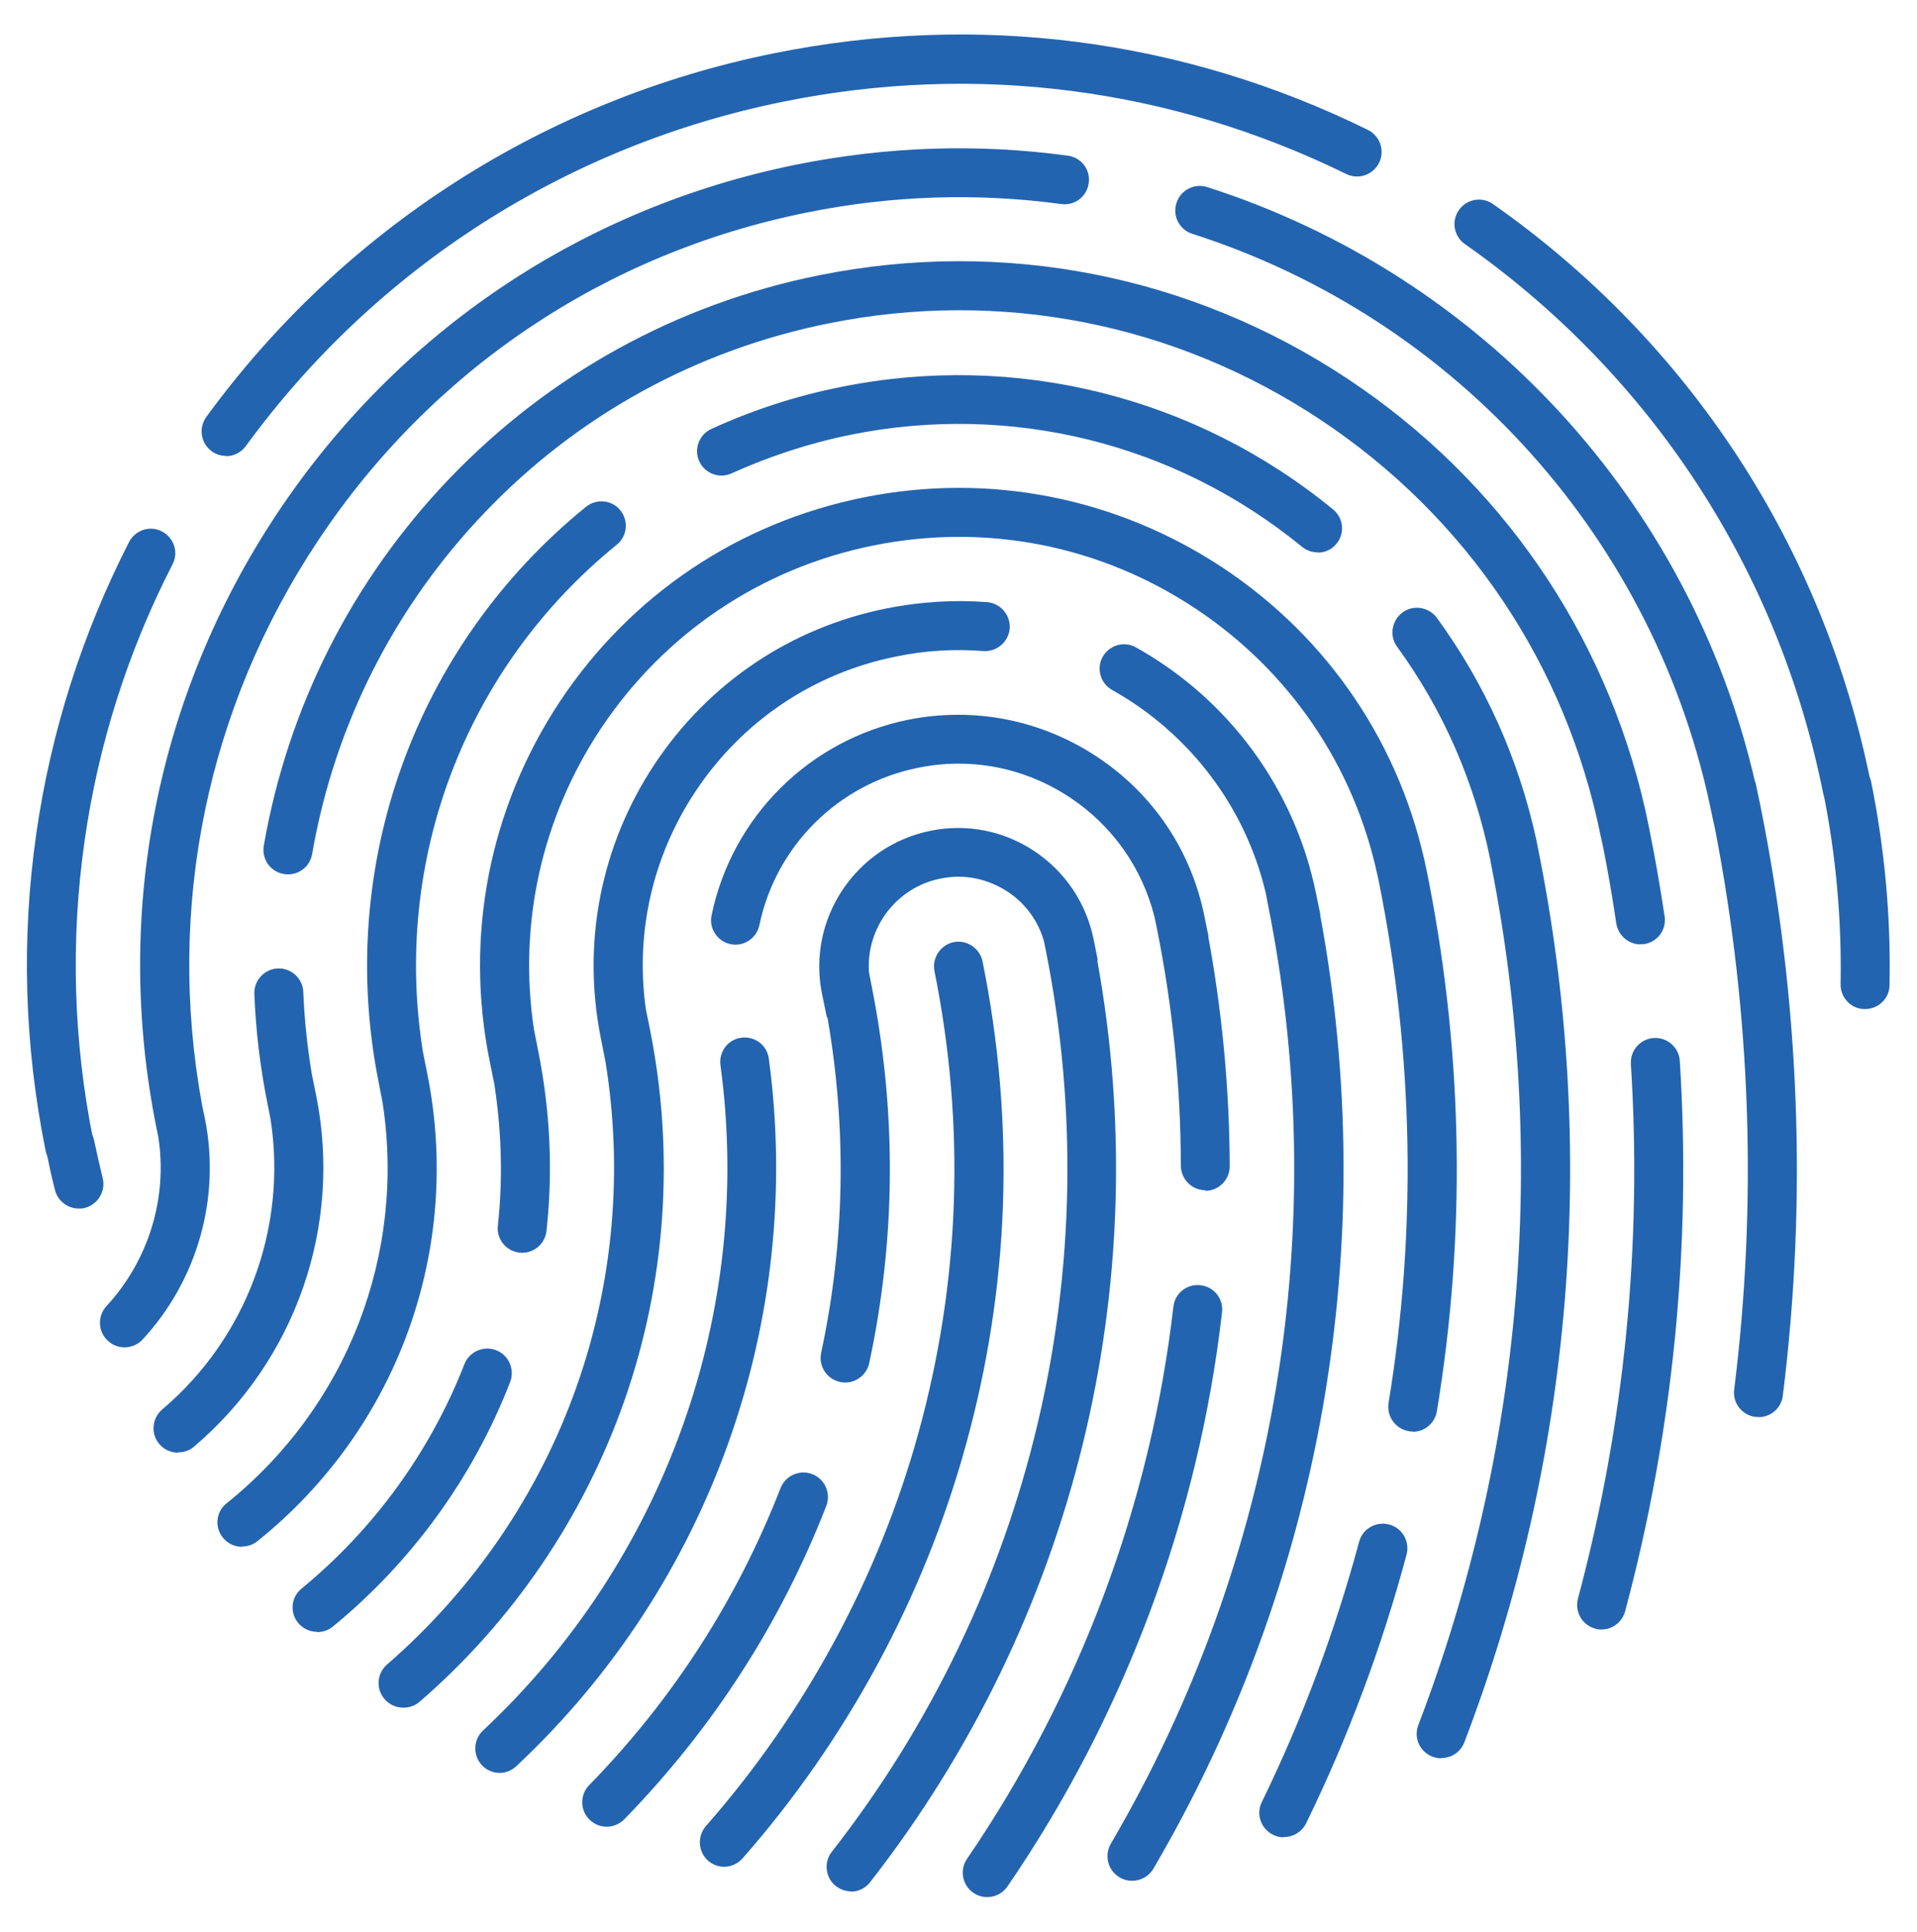 <?xml version="1.0" encoding="UTF-8"?> <svg xmlns="http://www.w3.org/2000/svg" id="Layer_1" version="1.1" viewBox="0 0 670 675"><defs><style> .st0 { fill: #2364b0; } </style></defs><g><path class="st0" d="M24.3,408.8c-4,0-7.6-2.8-8.4-6.9-7.4-36.7-8.5-73.9-3.2-110.7,5.1-35.5,16-69.7,32.4-101.8,2.2-4.2,7.3-5.9,11.5-3.7,4.2,2.2,5.9,7.3,3.7,11.5-15.6,30.4-25.9,62.8-30.7,96.4-5,34.8-4,70.1,3,104.8.9,4.6-2.1,9.1-6.7,10.1-.6.1-1.1.2-1.7.2Z"></path><path class="st0" d="M79,159.3c-1.7,0-3.5-.5-5-1.6-3.8-2.8-4.7-8.1-1.9-12,48-65.8,118.5-111,198.5-127.1,70.9-14.3,142.7-5.1,207.5,26.8,4.2,2.1,6,7.2,3.9,11.5-2.1,4.2-7.2,6-11.5,3.9-61.4-30.1-129.4-38.9-196.6-25.3-75.8,15.3-142.5,58-188,120.4-1.7,2.3-4.3,3.5-6.9,3.5Z"></path><path class="st0" d="M645.5,283.6c-4,0-7.6-2.8-8.4-6.9-15.7-77.8-60.1-145.8-125.1-191.4-3.9-2.7-4.8-8.1-2.1-11.9,2.7-3.9,8.1-4.8,11.9-2.1,68.6,48.1,115.5,119.9,132,202,.9,4.6-2.1,9.1-6.7,10.1-.6.1-1.1.2-1.7.2Z"></path></g><g><path class="st0" d="M651.9,352.6c0,0-.1,0-.2,0-4.7,0-8.5-4-8.4-8.7.4-22.4-1.6-45.1-6.1-67.2-.9-4.6,2.1-9.1,6.7-10.1,4.6-.9,9.1,2.1,10.1,6.7,4.7,23.3,6.9,47.2,6.4,70.9,0,4.7-3.9,8.4-8.6,8.4Z"></path><path class="st0" d="M27.5,422.3c-3.8,0-7.3-2.6-8.3-6.5-1.2-4.7-2.2-9.4-3.1-13.9-.9-4.6,2.1-9.1,6.7-10.1,4.6-.9,9.1,2.1,10.1,6.7.9,4.3,1.9,8.7,3,13.2,1.1,4.6-1.7,9.2-6.3,10.4-.7.2-1.4.2-2.1.2Z"></path></g><path class="st0" d="M253.1,652.3c-2,0-4-.7-5.6-2.1-3.5-3.1-3.9-8.5-.8-12.1,34.7-39.5,60.4-87,74.3-137.4,14.6-52.9,16.5-107.2,5.6-161.4-.9-4.6,2.1-9.1,6.7-10.1,4.6-.9,9.1,2.1,10.1,6.7,11.5,56.9,9.5,113.8-5.9,169.3-14.6,52.9-41.6,102.8-78,144.2-1.7,1.9-4.1,2.9-6.4,2.9Z"></path><path class="st0" d="M212.1,638.3c-2.2,0-4.3-.8-6-2.4-3.4-3.3-3.5-8.7-.2-12.1,29.2-29.9,51.7-64.8,66.9-103.8,1.7-4.4,6.7-6.6,11.1-4.9,4.4,1.7,6.6,6.7,4.9,11.1-16,41.1-39.8,77.9-70.6,109.5-1.7,1.7-3.9,2.6-6.1,2.6Z"></path><path class="st0" d="M297.5,660.9c-1.8,0-3.7-.6-5.3-1.8-3.7-2.9-4.4-8.3-1.5-12,69.9-89.4,97.1-204.5,74.7-315.6l-.6-2.9c-2.1-7-6.5-13-12.6-17-7-4.6-15.3-6.3-23.5-4.6-15.5,3.1-26,17.3-25,32.6l.8,4.2c8.9,44.2,8.7,88.7-.7,132.5-1,4.6-5.5,7.6-10.2,6.6-4.6-1-7.6-5.5-6.6-10.2,8.3-38.7,9-78.1,2.2-117.2h-.2s-1.7-8.2-1.7-8.2c-5.3-26.1,11.7-51.7,37.9-57,12.7-2.6,25.6,0,36.3,7.1,10.8,7.2,18.1,18.1,20.7,30.7l1.5,7.5h-.2c20.7,113.7-8,230.7-79.4,322.1-1.7,2.2-4.2,3.3-6.7,3.3Z"></path><path class="st0" d="M174.7,619.5c-2.3,0-4.6-.9-6.3-2.7-3.2-3.5-3-8.9.4-12.1,63.6-59.5,94.7-146.4,83-232.5-.6-4.7,2.6-9,7.3-9.6,4.7-.6,9,2.6,9.6,7.3,12.4,91.5-20.6,184-88.3,247.3-1.6,1.5-3.7,2.3-5.8,2.3Z"></path><path class="st0" d="M421.3,415.9c-4.7,0-8.5-3.8-8.6-8.5,0-27.9-2.9-56-8.5-83.7l-.7-3.3c-4.3-17.1-14.7-31.9-29.5-41.7-15.8-10.5-34.7-14.2-53.2-10.4-27.8,5.6-49.6,27.2-55.4,55-1,4.6-5.5,7.6-10.1,6.6-4.6-1-7.6-5.5-6.6-10.1,7.2-34.5,34.2-61.3,68.7-68.3,23-4.6,46.5,0,66.1,13,19.6,13,32.9,32.8,37.5,55.9l1.4,6.9h-.1c4.9,26.6,7.4,53.5,7.5,80.2,0,4.7-3.8,8.6-8.5,8.6h0Z"></path><path class="st0" d="M345,662.9c-1.7,0-3.3-.5-4.8-1.5-3.9-2.7-4.9-8-2.2-11.9,39.3-57.5,64.2-124.2,72.1-192.9.5-4.7,4.8-8.1,9.5-7.5,4.7.5,8.1,4.8,7.5,9.5-8.2,71.5-34.1,140.9-75,200.6-1.7,2.4-4.3,3.7-7.1,3.7Z"></path><path class="st0" d="M140.9,596.7c-2.4,0-4.8-1-6.5-3-3.1-3.6-2.7-9,.9-12.1,30.2-26.2,53.2-59.9,66.4-97.6,12.7-36.2,16.1-75.1,9.9-113.1h0s-1.6-8.1-1.6-8.1c-6.7-33.4,0-67.4,18.8-95.8,18.9-28.4,47.6-47.7,81-54.4,11.6-2.3,23.4-3.1,35.2-2.2,4.7.4,8.2,4.5,7.9,9.2-.4,4.7-4.5,8.2-9.2,7.9-10.1-.8-20.4-.2-30.5,1.9-28.9,5.8-53.8,22.6-70.1,47.1-15,22.6-21.1,49.3-17.4,76l1.4,6.9c8.8,43.6,5.7,88.6-9,130.4-14.3,40.5-38.9,76.7-71.4,104.8-1.6,1.4-3.6,2.1-5.6,2.1Z"></path><path class="st0" d="M395.6,657.2c-1.5,0-3-.4-4.3-1.2-4.1-2.4-5.4-7.6-3.1-11.7,58.1-99.1,77.6-215.8,54.9-328.5l-.7-3.7c-7.1-30.1-26.6-55.8-53.7-71-4.1-2.3-5.6-7.5-3.3-11.6,2.3-4.1,7.5-5.6,11.6-3.3,32.6,18.2,55.6,49.6,63,86.2l1.5,7.3h-.1c21.3,114.6.7,232.6-58.3,333.3-1.6,2.7-4.5,4.2-7.4,4.2Z"></path><path class="st0" d="M110.8,570.2c-2.5,0-4.9-1.1-6.6-3.1-3-3.7-2.5-9,1.2-12,25.3-20.8,45-47.9,56.9-78.4,1.7-4.4,6.7-6.6,11.1-4.9,4.4,1.7,6.6,6.7,4.9,11.1-12.9,33.3-34.4,62.9-62,85.5-1.6,1.3-3.5,1.9-5.4,1.9Z"></path><path class="st0" d="M493.8,500.2c-.5,0-.9,0-1.4-.1-4.7-.8-7.8-5.2-7.1-9.8,9.9-60.4,8.8-121.7-3.4-182.3l-.5-2.3c-8.3-38.3-30.8-71.3-63.5-93-33.4-22.2-73.4-30-112.6-22.1-39.3,7.9-73.1,30.7-95.3,64-20.7,31.2-28.9,68.2-23.4,105l1.5,7.6c4.2,20.9,5.2,42,2.9,62.9-.5,4.7-4.7,8.1-9.4,7.6-4.7-.5-8.1-4.7-7.6-9.4,1.8-16.4,1.3-32.9-1.2-49.3l-1.7-8.4c-8.8-43.8,0-88.3,24.6-125.5,24.7-37.2,62.4-62.5,106.2-71.3,43.7-8.8,88.3,0,125.5,24.6,37.2,24.7,62.5,62.4,71.3,106.2l.8,4h0c11.9,61.3,12.8,123.4,2.7,184.5-.7,4.2-4.3,7.2-8.4,7.2Z"></path><path class="st0" d="M448.6,642c-1.3,0-2.5-.3-3.7-.9-4.2-2.1-6-7.2-3.9-11.4,14.2-29.1,25.6-59.7,34-90.9,1.2-4.6,5.9-7.3,10.5-6.1,4.6,1.2,7.3,5.9,6.1,10.5-8.6,32.2-20.4,63.8-35.1,93.9-1.5,3-4.5,4.8-7.7,4.8Z"></path><path class="st0" d="M503.7,614.4c-1,0-2-.2-3.1-.6-4.4-1.7-6.6-6.6-4.9-11,36.6-95.7,45.4-199.6,25.5-300.5l-.4-2.2c-5.5-27-16.4-52-32.5-74.1-2.8-3.8-1.9-9.2,1.9-12,3.8-2.8,9.2-1.9,12,1.9,16.9,23.2,28.5,49.1,34.7,77.3h0s.7,3.5.7,3.5c21.1,104.8,12.2,212.7-25.8,312.1-1.3,3.4-4.5,5.5-8,5.5Z"></path><path class="st0" d="M460.5,193c-1.9,0-3.8-.6-5.4-1.9-44.2-36.2-101.7-50.5-157.7-39.2-14.4,2.9-28.4,7.5-41.7,13.5-4.3,2-9.4,0-11.3-4.2-2-4.3,0-9.4,4.2-11.3,14.4-6.6,29.7-11.6,45.4-14.7,61-12.3,123.7,3.3,171.9,42.8,3.7,3,4.2,8.4,1.2,12-1.7,2.1-4.1,3.1-6.6,3.1Z"></path><path class="st0" d="M84.6,540.5c-2.5,0-5-1.1-6.7-3.2-3-3.7-2.4-9.1,1.3-12,42.2-33.9,62.7-87.1,54.5-140.1l-1.3-6.7c-15.2-75.6,12.5-152.8,72.4-201.4,3.7-3,9.1-2.4,12,1.2,3,3.7,2.4,9.1-1.2,12-53,43-78.5,110.3-67.8,177.2l1.5,7.5c12.4,61.5-10.3,124.2-59.3,163.5-1.6,1.3-3.5,1.9-5.4,1.9Z"></path><path class="st0" d="M62.2,507.6c-2.4,0-4.8-1-6.5-3-3.1-3.6-2.6-9,1-12.1,29.4-24.9,43.7-63.3,37.9-101.2l-1-5.1c-2.6-12.8-4.2-25.8-4.7-38.9-.2-4.7,3.5-8.7,8.2-8.9,4.7-.2,8.7,3.5,8.9,8.2.4,9.6,1.4,19.3,3,28.8l1.5,7.4c9.2,45.6-7.2,92.6-42.7,122.7-1.6,1.4-3.6,2-5.5,2Z"></path><path class="st0" d="M573.4,330c-4.2,0-7.8-3.1-8.5-7.3-1.3-8.8-2.8-17.6-4.5-26.2l-.9-4.1c-12.1-60-46.8-111.7-97.8-145.6-51-33.9-112.1-45.9-172.1-33.8-46.2,9.3-87.7,32.1-120.1,66-31.7,33.1-52.6,74.4-60.4,119.4-.8,4.7-5.2,7.8-9.9,7-4.7-.8-7.8-5.2-7-9.9,8.4-48.3,30.8-92.7,64.9-128.3,34.9-36.4,79.5-61,129.1-71,64.5-13,130.2-.1,185,36.3,53,35.2,89.7,88.4,103.8,150.3h0s1.3,6.2,1.3,6.2c2.1,10.2,3.9,20.7,5.5,31.2.7,4.7-2.5,9-7.2,9.7-.4,0-.9,0-1.3,0Z"></path><path class="st0" d="M559.8,569.4c-.7,0-1.5,0-2.2-.3-4.6-1.2-7.3-5.9-6.1-10.5,16.3-60.9,22.5-123.8,18.5-186.8-.3-4.7,3.3-8.8,8-9.1,4.7-.3,8.8,3.3,9.1,8,4.1,64.8-2.3,129.5-19.1,192.3-1,3.8-4.5,6.4-8.3,6.4Z"></path><path class="st0" d="M43.5,470.8c-2.1,0-4.2-.8-5.8-2.3-3.5-3.2-3.7-8.6-.5-12.1,14.8-16,21.5-38,18.1-59.3l-.6-2.9c-15.1-74.8-.1-151.1,42.1-214.7,42.3-63.6,106.7-106.9,181.6-122,31.4-6.3,63.3-7.4,94.8-3.1,4.7.6,8,4.9,7.3,9.6-.6,4.7-5,8-9.6,7.3-29.6-4-59.6-3-89.1,3-70.4,14.2-131,54.9-170.7,114.7-38.8,58.4-53.1,128.2-40.5,197l1,4.8c5.6,27.7-2.6,56.6-21.8,77.3-1.7,1.8-4,2.7-6.3,2.7Z"></path><path class="st0" d="M614.6,495.1c-.4,0-.7,0-1.1,0-4.7-.6-8-4.9-7.4-9.5,8.1-65,5.9-130.7-6.6-195.5l-1.2-5.5c-19.2-95.4-88.8-173.2-181.6-202.9-4.5-1.4-7-6.3-5.5-10.8,1.4-4.5,6.3-7,10.8-5.5,96.1,30.8,168.8,110,191.4,207.8h.1s1.7,8,1.7,8c13.8,68.4,16.5,137.8,7.9,206.5-.5,4.3-4.2,7.5-8.5,7.5Z"></path></svg> 